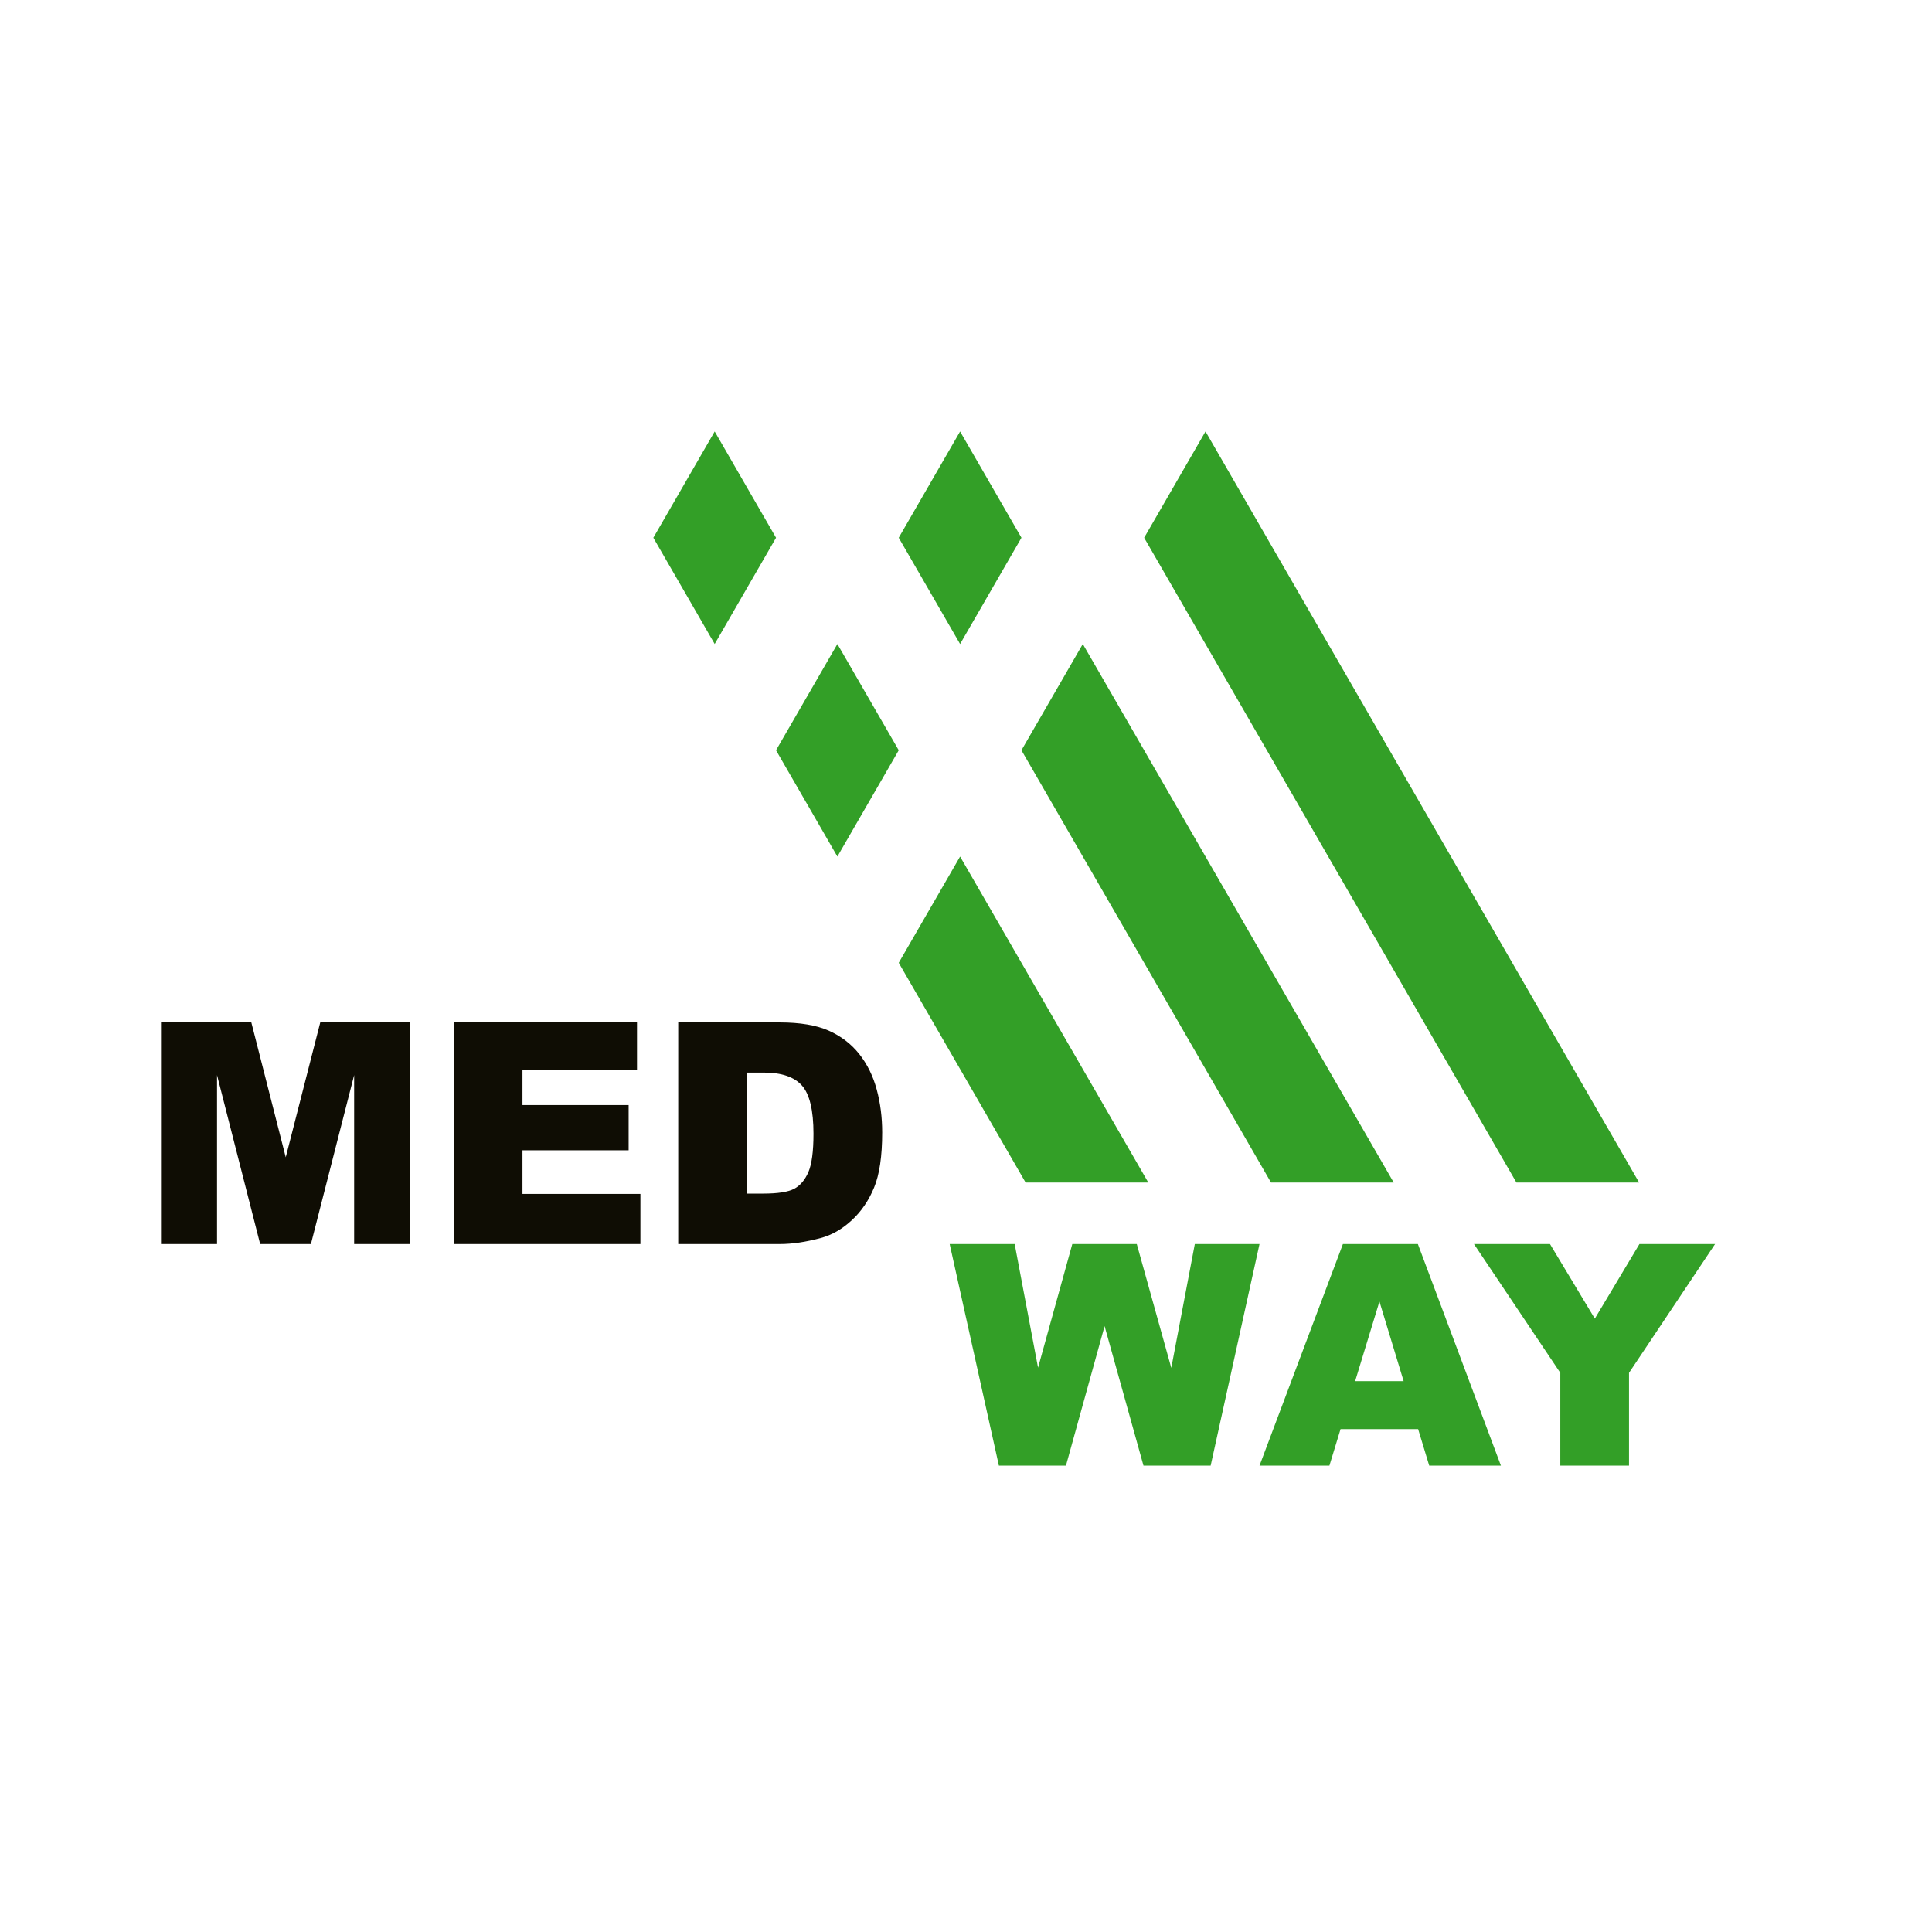<?xml version="1.0" encoding="UTF-8"?> <svg xmlns="http://www.w3.org/2000/svg" width="300" height="300" viewBox="0 0 300 300" fill="none"> <g clip-path="url(#clip0_10_3)"> <g clip-path="url(#clip1_10_3)"> <path fill-rule="evenodd" clip-rule="evenodd" d="M120.503 116.502L130.03 133.003L139.556 116.502L130.03 100.002L120.503 116.502Z" fill="#339F27"></path> <path fill-rule="evenodd" clip-rule="evenodd" d="M110.976 100.001L120.503 83.5L110.976 66.999L101.449 83.5L110.976 100.001Z" fill="#339F27"></path> <path fill-rule="evenodd" clip-rule="evenodd" d="M139.556 83.5L149.083 100.002L158.61 83.5L149.083 67L139.556 83.5Z" fill="#339F27"></path> <path fill-rule="evenodd" clip-rule="evenodd" d="M178.311 183.626L149.083 133.003L139.557 149.503L159.258 183.626H178.311Z" fill="#339F27"></path> <path fill-rule="evenodd" clip-rule="evenodd" d="M158.61 116.501L197.364 183.626H216.418L168.137 100L158.61 116.501Z" fill="#339F27"></path> <path fill-rule="evenodd" clip-rule="evenodd" d="M177.663 83.5L235.471 183.626H254.524L187.191 66.999L177.663 83.5Z" fill="#339F27"></path> <path fill-rule="evenodd" clip-rule="evenodd" d="M25.001 158.763H39.027L44.37 179.701L49.729 158.763H63.691V193.175H54.991V166.94L48.279 193.175H40.397L33.701 166.94V193.175H25.001V158.763ZM70.459 158.763H98.913V166.115H81.13V171.595H97.614V178.612H81.13V185.389H99.442V193.175H70.459V158.763ZM105.313 158.763H121.117C124.225 158.763 126.749 159.187 128.663 160.028C130.578 160.877 132.163 162.086 133.422 163.665C134.672 165.25 135.576 167.085 136.137 169.183C136.706 171.282 136.986 173.502 136.986 175.848C136.986 179.525 136.569 182.377 135.728 184.404C134.895 186.43 133.734 188.129 132.244 189.498C130.755 190.868 129.16 191.78 127.454 192.238C125.123 192.863 123.008 193.175 121.117 193.175H105.313V158.763ZM115.935 166.549V185.34H118.547C120.773 185.34 122.359 185.093 123.305 184.603C124.242 184.106 124.979 183.249 125.516 182.025C126.051 180.791 126.317 178.805 126.317 176.049C126.317 172.403 125.723 169.913 124.53 168.567C123.336 167.222 121.358 166.549 118.594 166.549H115.935Z" fill="#0F0D04"></path> <path fill-rule="evenodd" clip-rule="evenodd" d="M147.465 193.175H157.559L161.187 212.376L166.506 193.175H176.519L181.877 212.407L185.531 193.175H195.576L187.989 227.587H177.56L171.52 205.919L165.521 227.587H155.107L147.465 193.175ZM220.207 221.915H208.16L206.43 227.587H195.576L208.527 193.175H220.167L233.064 227.587H221.93L220.207 221.915ZM217.956 214.466L214.199 202.098L210.426 214.466H217.956ZM228.875 193.175H240.681L247.642 204.757L254.571 193.175H266.314L252.953 213.177V227.587H242.284V213.177L228.875 193.175Z" fill="#339F27"></path> </g> </g> <defs> <clipPath id="clip0_10_3"> <rect width="300" height="300" rx="150" fill="white"></rect> </clipPath> <clipPath id="clip1_10_3"> <rect width="250" height="166.365" fill="white" transform="translate(25 67)"></rect> </clipPath> </defs> </svg> 